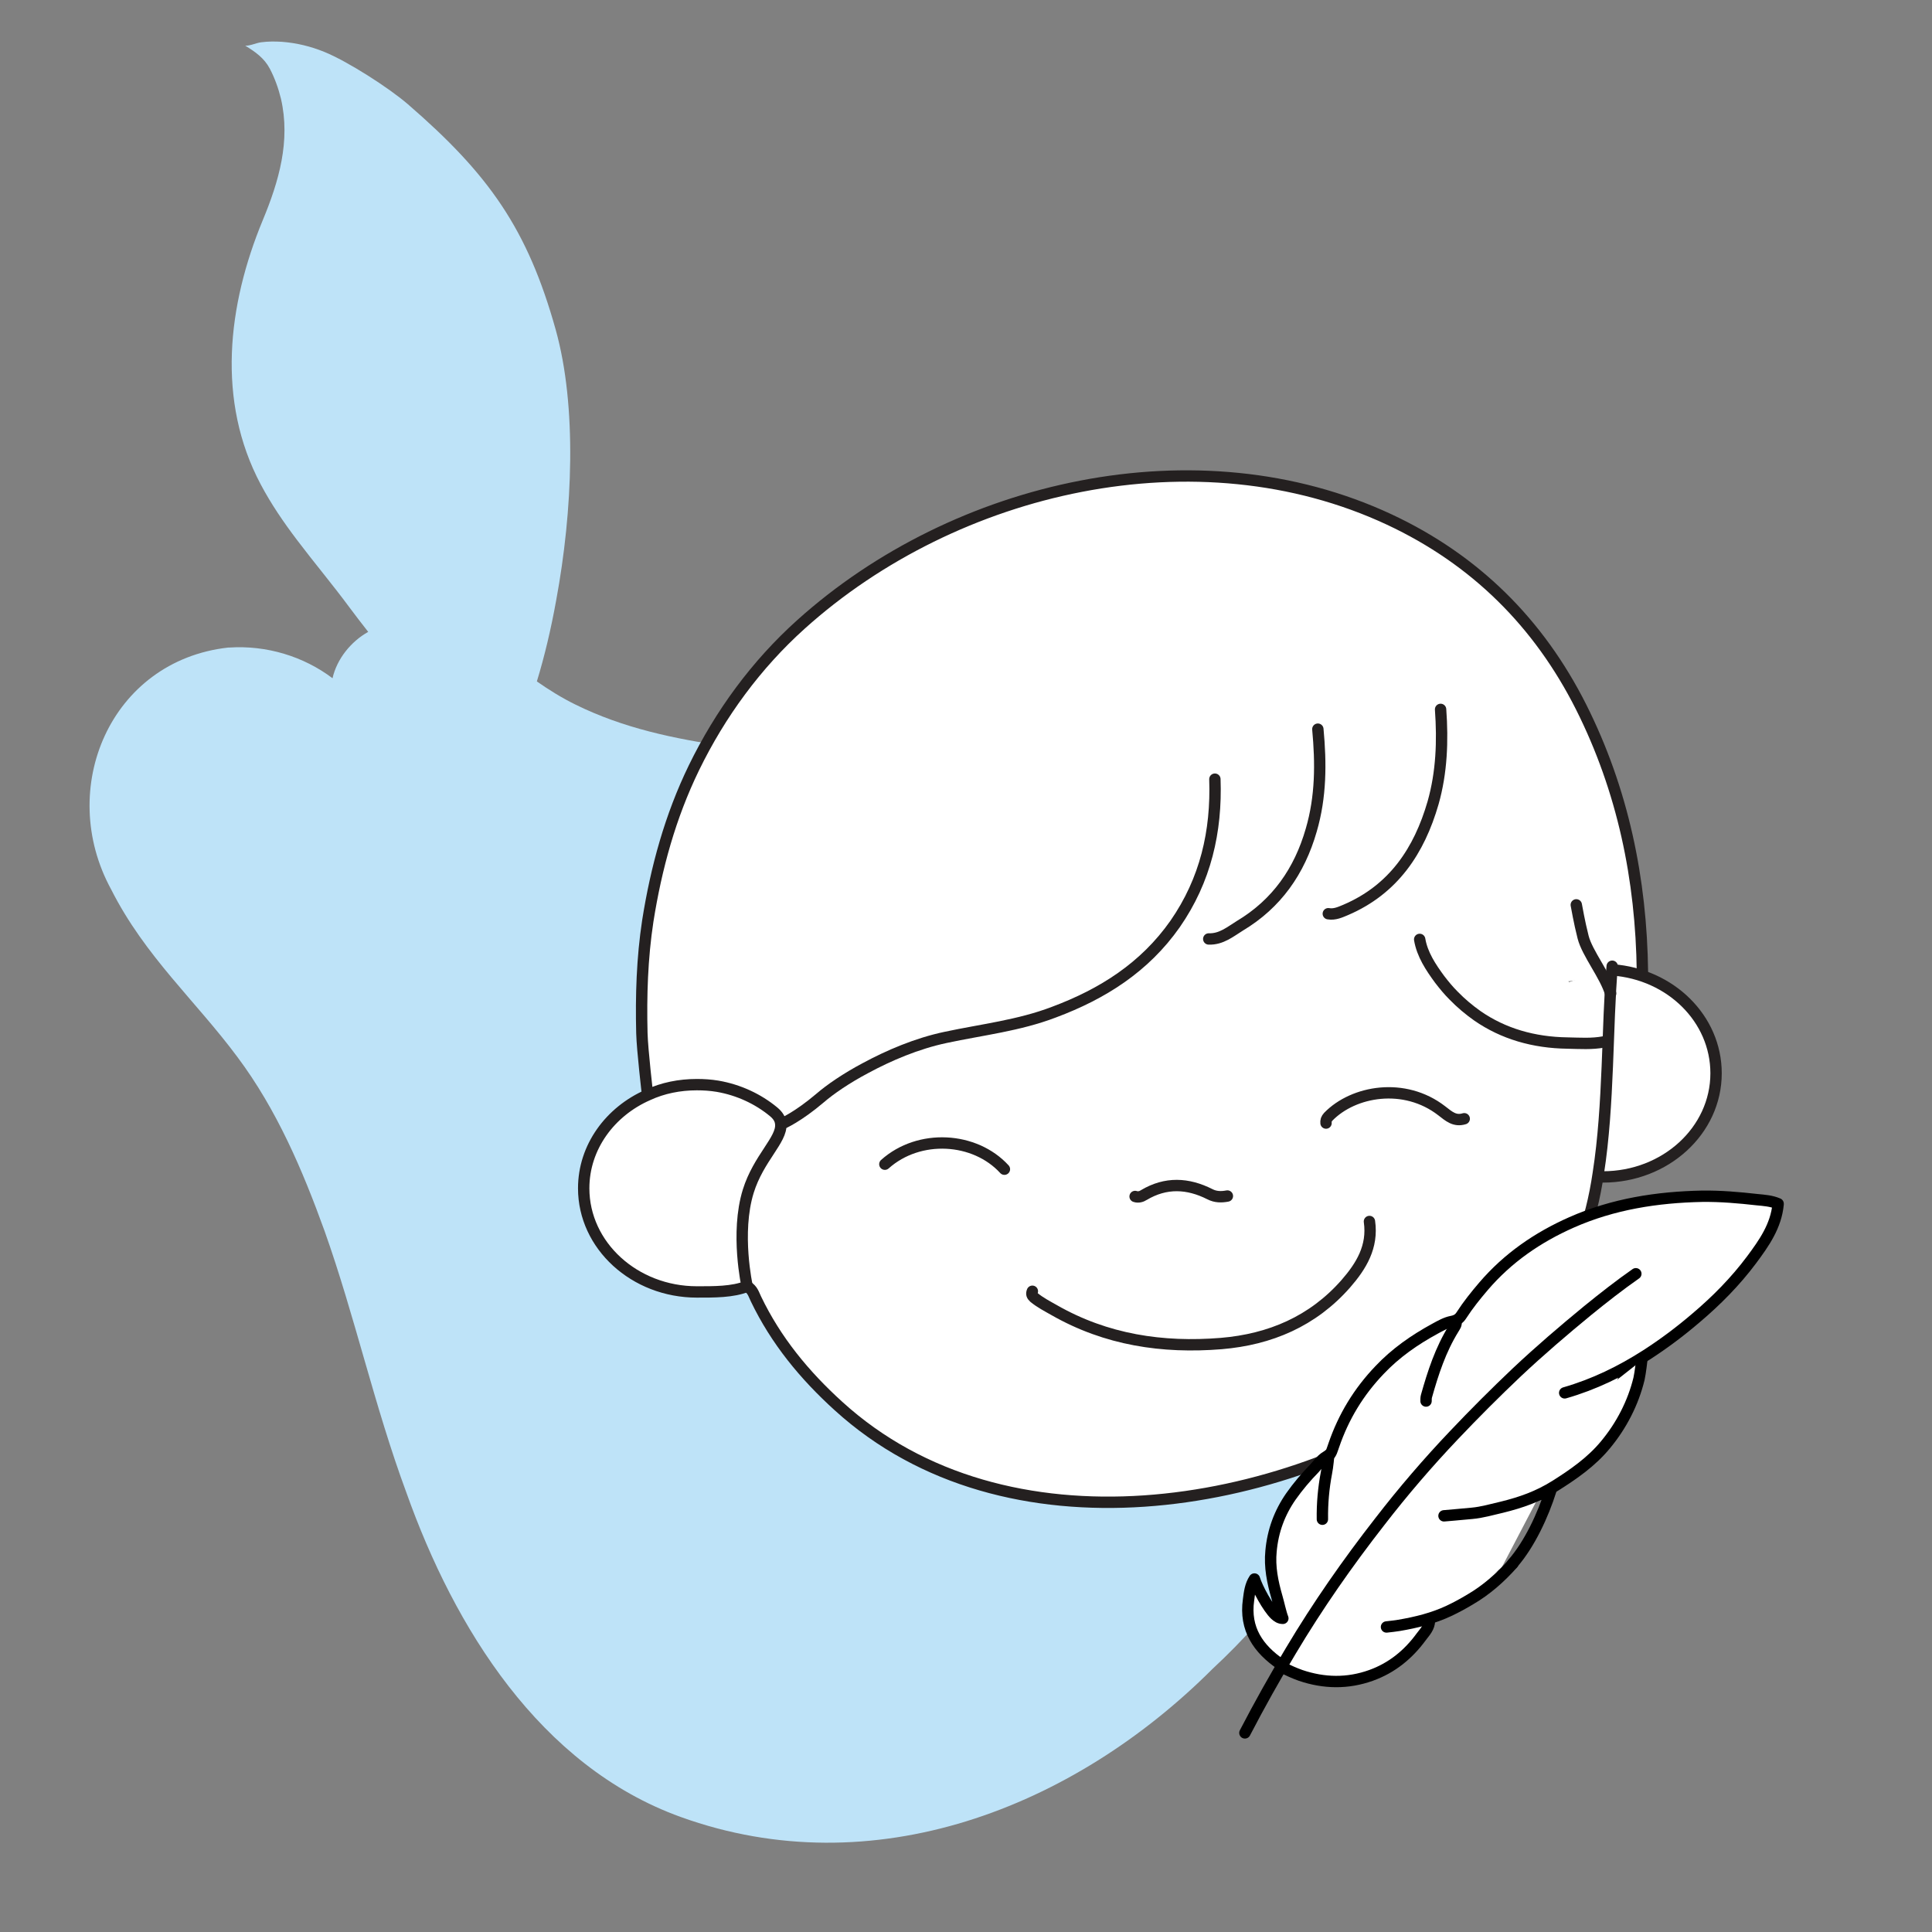 <svg id="Layer_1" data-name="Layer 1" xmlns="http://www.w3.org/2000/svg" width="85" height="85" viewBox="0 0 85 85">
  <rect x="0" y="0" width="85" height="85" fill="#808080" stroke="none"/>
  <defs>
    <style>
      .cls-1 {
        fill: #bee3f8;
      }

      .cls-2, .cls-3, .cls-4 {
        fill: #fff;
      }

      .cls-5, .cls-3 {
        stroke: #000;
      }

      .cls-5, .cls-3, .cls-6, .cls-4 {
        stroke-linecap: round;
        stroke-linejoin: round;
        stroke-width: .5px;
      }

      .cls-5, .cls-6 {
        fill: none;
      }

      .cls-6, .cls-4 {
        stroke: #242020;
      }
    </style>
  </defs>
  <path class="cls-1" d="M55.66,41.12c-3.39-2.99-7.37-4.78-11.57-5.97-3.19-.91-6.52-1.47-9.81-1.97-.75-.11-1.5-.22-2.24-.33-2.42-.35-4.63-.82-6.72-1.85-.61-.3-1.17-.65-1.7-1.02.33-1.08.62-2.29.85-3.57.73-3.94.92-8.53-.02-11.9-1.24-4.44-2.94-6.84-6.5-9.92-.83-.72-2.67-1.9-3.69-2.31-.59-.24-1.21-.39-1.85-.44-.31-.02-.61-.02-.92.02-.23.03-.48.16-.7.15.44.27.83.54,1.08,1.01.22.42.38.87.49,1.32.43,1.86-.09,3.64-.8,5.35-1.55,3.74-2.04,7.95-.09,11.62.46.87,1.01,1.67,1.6,2.45.74.98,1.54,1.93,2.28,2.93.28.38.57.75.85,1.11-.77.43-1.38,1.2-1.57,2.04-1.27-.96-2.9-1.46-4.55-1.35-.02,0-.03,0-.04,0-5.19.58-7.57,6.21-5.15,10.64,1.49,2.95,3.72,4.9,5.56,7.38,1.72,2.3,2.86,4.96,3.83,7.65,1.34,3.77,2.19,7.7,3.6,11.51,2.11,5.93,5.86,12.03,12.07,14.27,8.46,3.05,17.26-.38,23.39-6.51,5.55-5.15,9.11-12.4,8.12-19.85-.29-4.7-2.11-9.23-5.79-12.48Z"></path>
  <g>
    <g>
      <path class="cls-2" d="M72.26,42.77c-.05-4.09-.86-8.01-2.7-11.67-1.86-3.69-4.65-6.47-8.43-8.24-8.45-3.95-19.1-1.5-25.89,4.61-1.97,1.77-3.55,3.93-4.71,6.31-1.04,2.14-1.66,4.4-2.03,6.74-.25,1.64-.3,3.29-.26,4.93.02.76.25,2.71.25,2.71"></path>
      <path class="cls-2" d="M32.87,56.59c.25.17.27.31.39.56.88,1.83,2.13,3.35,3.63,4.71,7.36,6.7,19.48,4.65,27.07-.61,2.41-1.67,4.49-3.88,5.59-6.63.36-.89.61-1.92.77-3.01.47-3,.38-6.49.61-9.1"></path>
      <path class="cls-2" d="M53.45,34.28c.08,2.3-.41,4.44-1.75,6.37-1.34,1.91-3.19,3.08-5.33,3.88-1.54.59-3.17.77-4.76,1.11-1.28.27-2.51.8-3.53,1.35-.85.45-1.56.94-2,1.32-.98.83-1.62,1.11-1.74,1.16"></path>
      <path class="cls-2" d="M60.25,53.74c.16,1.11-.36,1.96-1.04,2.74-1.45,1.65-3.33,2.45-5.48,2.63-2.58.21-5.06-.16-7.35-1.47-.3-.17-.61-.33-.88-.55-.1-.09-.13-.16-.08-.28"></path>
      <path class="cls-2" d="M57.98,32.08c.14,1.5.14,2.97-.29,4.44-.52,1.81-1.52,3.24-3.14,4.21-.42.26-.82.6-1.37.58"></path>
      <path class="cls-2" d="M63.38,31.21c.1,1.39.05,2.77-.33,4.11-.61,2.11-1.74,3.81-3.84,4.71-.24.1-.49.22-.77.17"></path>
      <path class="cls-2" d="M70.56,45.84c-.53.1-1.05.06-1.59.05-1.5-.02-2.83-.41-3.96-1.19-.37-.26-.73-.56-1.06-.9-.22-.22-.41-.45-.61-.71-.39-.53-.77-1.1-.88-1.76"></path>
      <path class="cls-2" d="M38.93,51.22c1.51-1.35,3.96-1.2,5.26.22"></path>
      <path class="cls-2" d="M64.42,49.22c-.42.13-.68-.11-.99-.35-1.64-1.27-3.88-.88-4.99.26-.09.1-.11.17-.1.28"></path>
      <path class="cls-2" d="M54,52.62c-.26.05-.52.05-.77-.08-.97-.49-1.94-.54-2.91.04-.09.06-.24.11-.38.06"></path>
      <path class="cls-2" d="M69.35,39.81c.03.14.12.71.3,1.42s.98,1.69,1.21,2.48"></path>
    </g>
    <ellipse class="cls-2" cx="50.11" cy="48.76" rx="20.75" ry="13.52"></ellipse>
    <path class="cls-4" d="M70.94,42.67c2.56.19,4.56,2.15,4.56,4.55,0,2.52-2.23,4.56-4.98,4.56-.06,0-.13,0-.19,0"></path>
    <g>
      <path class="cls-6" d="M72.26,42.77c-.05-4.09-.86-8.01-2.7-11.67-1.86-3.69-4.65-6.47-8.43-8.24-8.45-3.95-19.1-1.5-25.89,4.61-1.97,1.77-3.55,3.93-4.71,6.31-1.04,2.14-1.66,4.4-2.03,6.74-.25,1.64-.3,3.29-.26,4.93.02.76.25,2.71.25,2.71"></path>
      <path class="cls-6" d="M32.87,56.59c.25.17.27.31.39.56.88,1.83,2.13,3.35,3.63,4.71,7.36,6.7,19.48,4.65,27.07-.61,2.41-1.67,4.49-3.88,5.59-6.63.36-.89.61-1.92.77-3.01.47-3,.38-6.49.61-9.1"></path>
      <path class="cls-6" d="M53.45,34.28c.08,2.3-.41,4.44-1.75,6.37-1.34,1.91-3.19,3.08-5.33,3.88-1.54.59-3.17.77-4.76,1.11-1.28.27-2.51.8-3.53,1.35-.85.45-1.56.94-2,1.32-.98.83-1.62,1.11-1.74,1.16"></path>
      <path class="cls-6" d="M60.25,53.74c.16,1.11-.36,1.96-1.04,2.74-1.45,1.65-3.33,2.45-5.48,2.63-2.58.21-5.06-.16-7.35-1.47-.3-.17-.61-.33-.88-.55-.1-.09-.13-.16-.08-.28"></path>
      <path class="cls-6" d="M57.98,32.08c.14,1.5.14,2.97-.29,4.44-.52,1.81-1.52,3.24-3.14,4.21-.42.26-.82.6-1.37.58"></path>
      <path class="cls-6" d="M63.38,31.21c.1,1.39.05,2.77-.33,4.11-.61,2.11-1.74,3.81-3.84,4.71-.24.1-.49.22-.77.17"></path>
      <path class="cls-6" d="M70.56,45.84c-.53.1-1.05.06-1.59.05-1.5-.02-2.83-.41-3.96-1.19-.37-.26-.73-.56-1.06-.9-.22-.22-.41-.45-.61-.71-.39-.53-.77-1.1-.88-1.76"></path>
      <path class="cls-6" d="M38.93,51.22c1.51-1.35,3.96-1.2,5.26.22"></path>
      <path class="cls-6" d="M64.42,49.22c-.42.13-.68-.11-.99-.35-1.64-1.27-3.88-.88-4.99.26-.09.1-.11.17-.1.28"></path>
      <path class="cls-6" d="M54,52.62c-.26.05-.52.05-.77-.08-.97-.49-1.94-.54-2.91.04-.09.06-.24.11-.38.06"></path>
      <path class="cls-6" d="M69.35,39.81c.03.14.12.71.3,1.42s.98,1.69,1.21,2.48"></path>
    </g>
    <path class="cls-4" d="M32.92,52.41c-.57,1.84-.05,4.18-.05,4.18-.63.26-1.48.25-2.21.25-2.74,0-4.98-2.04-4.98-4.56,0-1.81,1.16-3.38,2.83-4.11.65-.3,1.38-.45,2.15-.45.31,0,.61.02.91.07.93.16,1.78.56,2.46,1.12.22.18.31.36.32.55.06.68-.98,1.5-1.43,2.95Z"></path>
  </g>
  <g>
    <g>
      <polyline class="cls-2" points="67.75 65.75 66.07 68.96 64.06 70.62 61.99 71.29 61.99 66.55 67.41 61.64 71.01 58.35 71.57 59.4"></polyline>
      <polyline class="cls-3" points="70.35 59.22 71.57 60.39 70.63 62.45 66.39 64.71 67.75 65.75"></polyline>
      <path class="cls-3" d="M68.84,61.28c1.29-.37,2.48-.95,3.6-1.67.76-.49,1.48-1.03,2.17-1.62.91-.77,1.74-1.61,2.45-2.56.55-.74,1.08-1.49,1.17-2.45v-.02c-.3-.13-.62-.15-.93-.18-.8-.09-1.6-.16-2.41-.15-1.98.04-3.92.34-5.75,1.15-1.49.66-2.8,1.56-3.87,2.81-.35.41-.68.82-.97,1.27-.1.16-.22.24-.43.28-.26.05-.5.19-.74.32-.9.49-1.73,1.07-2.43,1.81-.92.96-1.59,2.06-2.02,3.32-.06.16-.11.38-.22.44-.29.12-.44.37-.63.57-.37.38-.72.79-1.03,1.23-.51.73-.8,1.53-.88,2.41-.07.7.07,1.37.26,2.03.07.23.17.71.26.93-.14,0-.24-.07-.34-.16-.31-.29-.79-1.17-.91-1.57-.18.27-.22.6-.26.92-.18,1.28.43,2.16,1.43,2.84l.05.12c.26.14.53.26.81.36,1.03.35,2.07.37,3.1,0,.92-.33,1.64-.92,2.21-1.7.16-.21.36-.42.36-.71"></path>
      <path class="cls-5" d="M71.97,56.04c-.73.51-1.43,1.06-2.12,1.62-1.06.87-2.11,1.77-3.11,2.71-.95.9-1.87,1.82-2.77,2.77-1.15,1.21-2.24,2.48-3.26,3.8-1.42,1.82-2.74,3.71-3.92,5.69-.71,1.18-1.38,2.38-2.02,3.61"></path>
      <path class="cls-3" d="M72.23,59.85s-.06.54-.12.81c-.26,1.07-.78,2.07-1.48,2.91-.61.74-1.4,1.29-2.21,1.8-.75.47-1.49.73-2.34.94-.44.1-.87.23-1.32.27-.4.04-1.23.11-1.23.11"></path>
      <path class="cls-3" d="M64.05,58.13c.05.13-.05.24-.1.33-.57.92-.9,1.93-1.19,2.96-.02.07-.02.14-.02.22"></path>
      <path class="cls-3" d="M58.46,64.01s-.05.55-.1.78c-.13.68-.19,1.36-.18,2.05"></path>
    </g>
    <path class="cls-3" d="M68.23,65.57c-.34,1.08-.93,2.36-1.68,3.22"></path>
    <path class="cls-3" d="M66.56,68.79c-.55.62-1.16,1.16-1.88,1.58-.3.18-.61.35-.93.5-.7.33-1.44.51-2.2.64-.18.03-.37.05-.55.07"></path>
  </g>
</svg>